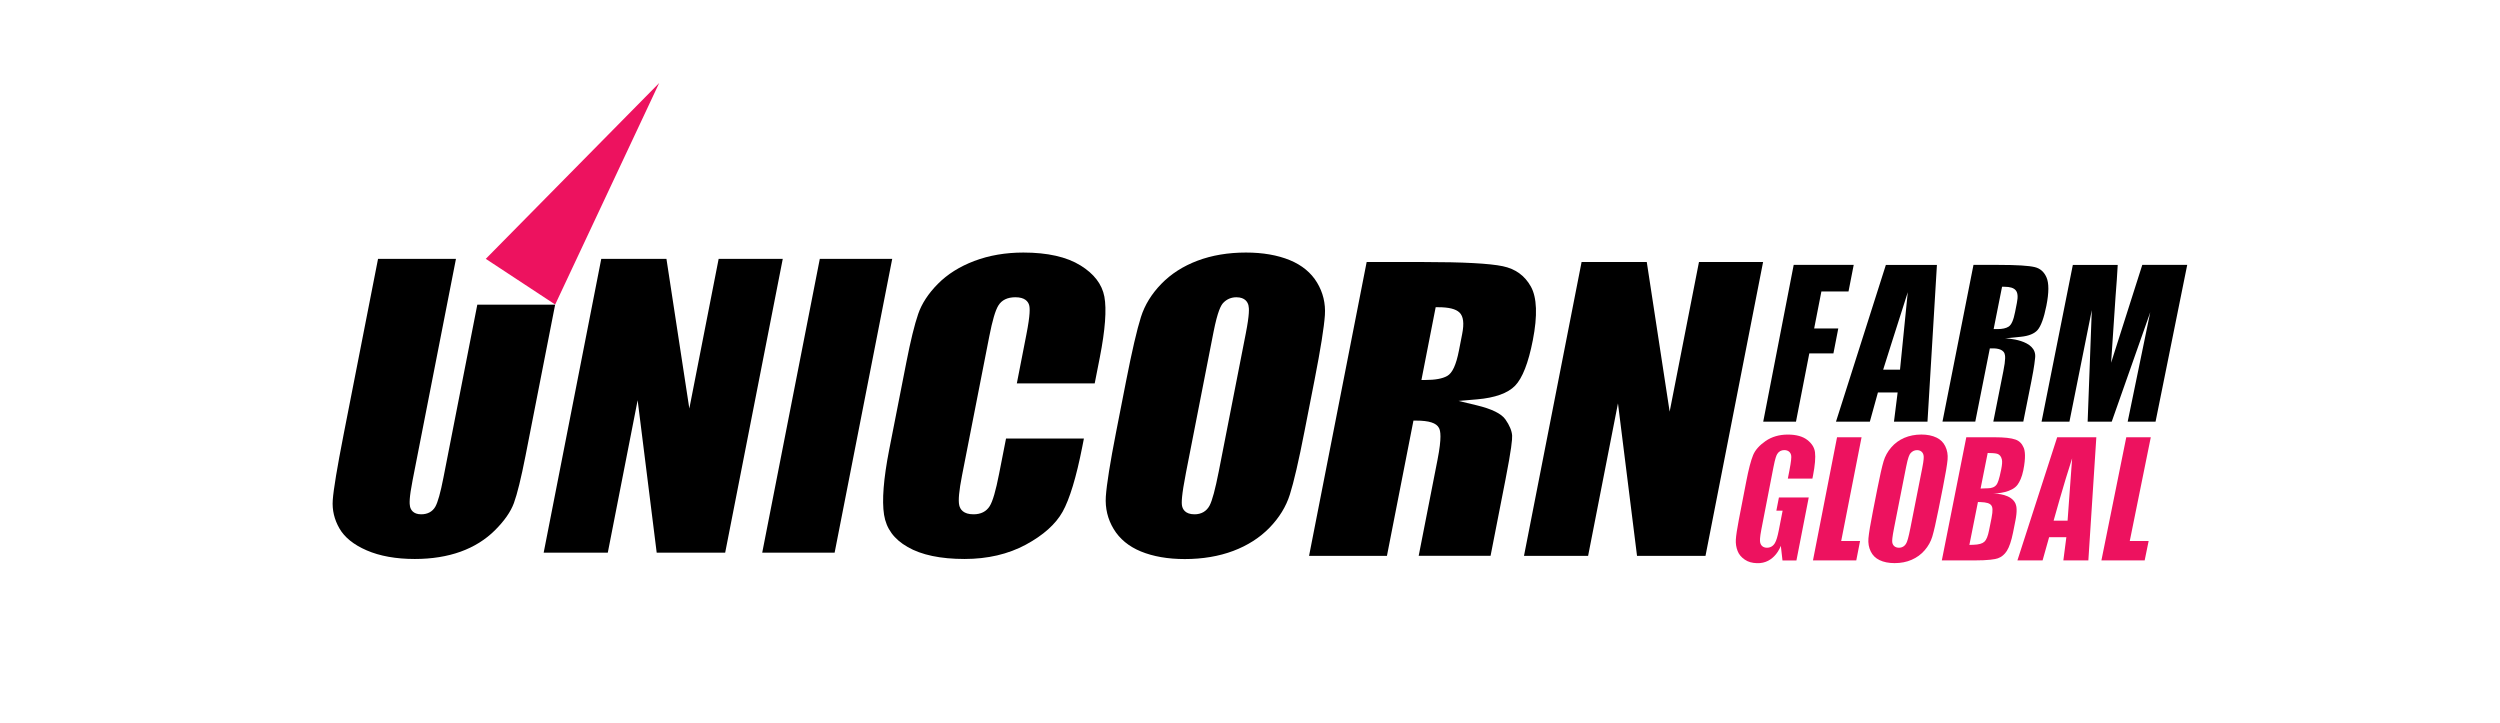<?xml version="1.0" encoding="utf-8"?>
<!-- Generator: Adobe Illustrator 28.4.1, SVG Export Plug-In . SVG Version: 6.00 Build 0)  -->
<svg version="1.1" id="Layer_1" xmlns="http://www.w3.org/2000/svg" xmlns:xlink="http://www.w3.org/1999/xlink" x="0px" y="0px"
	 viewBox="0 0 566.93 163.93" style="enable-background:new 0 0 566.93 163.93;" xml:space="preserve">
<style type="text/css">
	.st0{fill:#ED125F;}
</style>
<g>
	<polygon class="st0" points="149.48,18.83 110.16,58.7 125.9,69.06 	"/>
	<polygon points="410.3,80.14 415.77,80.14 416.87,74.49 411.4,74.49 413.04,66.1 419.19,66.1 420.37,60.07 406.76,60.07 
		399.85,95.62 407.28,95.62 	"/>
	<path d="M424.03,95.62l1.83-6.62h4.47l-0.83,6.62h7.6l2.14-35.54h-11.58l-11.31,35.54H424.03z M432.63,66.27l-1.76,17.56h-3.82
		C427.05,83.84,430.35,73.34,432.63,66.27z"/>
	<path d="M451.24,79h0.56c0.57,0,2.29,0,2.76,1.13c0.18,0.45,0.3,1.28-0.26,4.06l-2.27,11.42h6.8l1.83-9.16
		c0.72-3.63,0.8-4.89,0.85-5.31c0.5-4.25-6.82-4.41-6.82-4.41l3.59-0.36c1.78-0.18,3.06-0.7,3.79-1.54
		c0.77-0.89,1.44-2.74,1.99-5.48c0.6-3,0.6-5.17,0.02-6.47c-0.56-1.25-1.42-2-2.62-2.3c-1.35-0.34-4.12-0.51-8.22-0.51h-5.71
		l-7.03,35.54h7.44L451.24,79z M454.01,65.03h0.56c1.25,0,2.08,0.26,2.53,0.79c0.47,0.55,0.56,1.46,0.27,2.89l-0.4,2.03
		c-0.37,1.89-0.83,2.91-1.47,3.33c-0.58,0.37-1.41,0.56-2.56,0.56h-0.84L454.01,65.03z"/>
	<path d="M485.81,60.07l-7.07,22.19l1.01-15.05c0.22-2.68,0.38-5.07,0.49-7.13h-10.18l-7.09,35.54h6.32l5.07-25.29l-0.94,25.29h5.46
		l8.74-24.82l-5.12,24.82h6.32L496,60.07H485.81z"/>
	<path class="st0" d="M402.83,115.8h1.42l-0.85,4.37c-0.29,1.48-0.57,2.43-0.9,2.98c-0.4,0.69-1.03,1.06-1.8,1.06
		c-0.83,0-1.41-0.46-1.55-1.24c-0.06-0.35-0.09-0.99,0.27-2.87l2.74-14.11c0.41-2.12,0.68-2.74,0.87-3.04
		c0.36-0.58,0.91-0.88,1.6-0.88c0.87,0,1.47,0.49,1.57,1.29c0.04,0.35,0.03,1.06-0.42,3.39l-0.35,1.79H411l0.14-0.69
		c0.45-2.32,0.6-4.1,0.45-5.29c-0.14-1.07-0.71-1.99-1.74-2.79c-1.04-0.81-2.53-1.22-4.42-1.22c-1.94,0-3.63,0.49-5.04,1.46
		c-1.41,0.98-2.36,2.05-2.83,3.19c-0.5,1.21-1.03,3.23-1.56,5.99l-1.69,8.73c-0.38,1.98-0.61,3.48-0.67,4.45
		c-0.05,0.9,0.08,1.77,0.4,2.58c0.3,0.78,0.84,1.42,1.63,1.96c0.79,0.54,1.68,0.76,2.72,0.8c4.07,0.17,5.45-3.94,5.45-3.94
		l0.38,3.33h3.16l2.79-14.29h-6.76L402.83,115.8z"/>
	<polygon class="st0" points="416.59,99.16 411.13,127.09 420.95,127.09 421.81,122.69 417.53,122.69 422.15,99.16 	"/>
	<path class="st0" d="M441.66,104.19c0.09-1.07-0.08-2.08-0.52-2.98c-0.43-0.89-1.08-1.53-1.98-1.97c-0.95-0.46-2.11-0.7-3.44-0.7
		c-1.42,0-2.74,0.26-3.9,0.76c-1.15,0.5-2.14,1.23-2.94,2.16c-0.81,0.94-1.39,1.99-1.73,3.12c-0.36,1.21-0.84,3.3-1.41,6.21
		l-0.99,5.03c-0.59,2.98-0.94,5.09-1.04,6.27c-0.09,1.07,0.08,2.07,0.52,2.96c0.43,0.88,1.08,1.52,1.98,1.96
		c0.94,0.46,2.1,0.69,3.43,0.69c1.42,0,2.73-0.25,3.88-0.76c1.15-0.5,2.14-1.22,2.94-2.15c0.81-0.93,1.39-1.98,1.73-3.1
		c0.36-1.2,0.84-3.29,1.42-6.2l1-5.03C441.2,107.48,441.56,105.37,441.66,104.19z M435.91,106.15l-2.67,13.51
		c-0.47,2.4-0.74,3.12-0.91,3.46c-0.34,0.7-0.95,1.09-1.7,1.09c-0.84,0-1.42-0.48-1.52-1.25c-0.04-0.33-0.03-1.02,0.44-3.38
		l2.71-13.73c0.43-2.16,0.74-2.76,0.98-3.05c0.39-0.47,0.91-0.72,1.49-0.72c0.79,0,1.36,0.46,1.48,1.2
		C436.28,103.59,436.29,104.22,435.91,106.15z"/>
	<path class="st0" d="M457.07,114.23c-0.95-2.15-4.2-2.3-5.07-2.3c0.89-0.02,4.26-0.23,5.54-2.03c0.46-0.64,0.97-1.67,1.29-3.25
		c0.6-2.97,0.38-4.42,0.09-5.11c-0.39-0.95-1.01-1.56-1.87-1.86c-0.98-0.35-2.56-0.52-4.7-0.52h-6.45l-5.55,27.93h7.23
		c3.4,0,4.86-0.26,5.48-0.48c0.84-0.3,1.5-0.85,2.03-1.67c0.56-0.88,1.03-2.28,1.41-4.16l0.54-2.72
		C457.48,115.87,457.31,114.77,457.07,114.23z M450.75,102.73l0.6,0.01c1.08,0.02,1.48,0.13,1.7,0.22c0.33,0.14,0.75,0.46,0.92,1.23
		c0.11,0.48,0.06,1.19-0.15,2.24c-0.49,2.46-0.81,3.13-1.04,3.45c-0.41,0.57-1.08,0.85-2.02,0.85c-0.16,0-0.39,0.01-0.68,0.02
		l-0.94,0.04L450.75,102.73z M451.62,117.49l-0.55,2.74c-0.27,1.37-0.61,2.2-1.07,2.62c-0.47,0.43-1.26,0.65-2.46,0.69l-0.94,0.03
		l1.94-9.73l0.61,0.02c1.35,0.05,2.08,0.27,2.43,0.76C451.86,115.02,451.98,115.66,451.62,117.49z"/>
	<path class="st0" d="M457.49,127.09h5.71l1.48-5.27h3.91l-0.68,5.27h5.67l1.81-27.93h-8.88L457.49,127.09z M468.87,118.08l-3.17,0
		c0,0,2.33-8.42,4.2-14.14L468.87,118.08z"/>
	<polygon class="st0" points="482.18,99.16 476.54,127.09 486.35,127.09 487.25,122.69 482.97,122.69 487.74,99.16 	"/>
	<path d="M108.24,69.09l-7.67,39.17c-0.68,3.49-1.29,5.67-1.86,6.66c-0.65,1.12-1.75,1.71-3.2,1.71c-1.86,0-2.39-1.11-2.53-1.78
		c-0.13-0.59-0.22-1.85,0.59-5.97l9.83-50.18H85.73l-7.78,39.69c-1.49,7.61-2.33,12.67-2.49,15.02c-0.16,2.24,0.35,4.41,1.52,6.43
		c1.16,2.02,3.23,3.69,6.16,4.96c2.99,1.3,6.66,1.96,10.92,1.96c3.85,0,7.35-0.56,10.4-1.66c3.02-1.09,5.64-2.72,7.77-4.84
		c2.13-2.12,3.58-4.19,4.31-6.18c0.75-2.04,1.64-5.66,2.64-10.75l6.71-34.24H108.24z"/>
	<polygon points="162.97,58.7 156.32,92.64 151.13,58.7 136.35,58.7 123.29,125.33 137.83,125.33 144.6,90.76 148.92,125.33 
		164.45,125.33 177.51,58.7 	"/>
	<polygon points="185.91,58.7 172.85,125.33 189.27,125.33 202.33,58.7 	"/>
	<path d="M245.02,60.19c-3.13-1.94-7.49-2.92-12.95-2.92c-4.03,0-7.77,0.64-11.12,1.91c-3.33,1.26-6.11,3.01-8.27,5.2
		c-2.16,2.18-3.66,4.48-4.46,6.82c-0.83,2.4-1.73,6.08-2.68,10.93L201.64,102c-1.28,6.56-1.67,11.51-1.16,14.74
		c0.5,3.13,2.24,5.52,5.34,7.3c3.13,1.81,7.48,2.72,12.91,2.72c5.23,0,9.9-1.09,13.89-3.24c3.97-2.14,6.78-4.66,8.35-7.47
		c1.6-2.87,3.11-7.84,4.47-14.77l0.36-1.83h-17.66l-1.57,7.99c-0.75,3.85-1.45,6.26-2.14,7.35c-0.77,1.22-2,1.84-3.67,1.84
		c-2.29,0-3.02-1.12-3.23-2.05c-0.25-1.12-0.05-3.27,0.63-6.75l6.19-31.59c0.7-3.56,1.36-5.83,2.04-6.94
		c0.76-1.25,2.06-1.89,3.88-1.89c2.15,0,2.88,0.97,3.11,1.78c0.17,0.62,0.3,1.99-0.64,6.75l-2.15,11h17.66l1.16-5.9
		c1.22-6.23,1.57-10.87,1.03-13.77C249.91,64.46,248.09,62.08,245.02,60.19z"/>
	<path d="M300.45,71.45c0.17-2.65-0.42-5.12-1.78-7.37c-1.35-2.24-3.42-3.95-6.16-5.08c-2.8-1.15-6.15-1.73-9.96-1.73
		c-4.03,0-7.73,0.62-10.99,1.85c-3.24,1.22-6.01,2.99-8.21,5.26c-2.2,2.26-3.76,4.79-4.62,7.52c-0.89,2.8-2.02,7.66-3.35,14.44
		l-2.28,11.64c-1.36,6.94-2.14,11.86-2.33,14.62c-0.17,2.65,0.42,5.12,1.78,7.37c1.35,2.24,3.42,3.95,6.16,5.08
		c2.8,1.15,6.15,1.73,9.96,1.73c4.03,0,7.73-0.62,11-1.85c3.24-1.22,6.01-2.99,8.21-5.25c2.2-2.26,3.76-4.79,4.62-7.52
		c0.89-2.8,2.02-7.66,3.34-14.44l2.28-11.64C299.48,79.12,300.26,74.2,300.45,71.45z M282.51,75.62l-6.12,31.25
		c-0.81,4.11-1.49,6.66-2.1,7.8c-0.69,1.28-1.87,1.96-3.41,1.96c-2.15,0-2.7-1.22-2.83-1.95c-0.12-0.65-0.15-2.14,0.91-7.56
		l6.22-31.76c0.96-4.88,1.72-6.14,2.2-6.66c0.8-0.85,1.81-1.29,3-1.29c2.01,0,2.58,1.16,2.74,1.86
		C283.27,69.89,283.37,71.23,282.51,75.62z"/>
	<path d="M343.57,87.48c1.67-1.72,3.03-5.19,4.03-10.32c1.1-5.6,0.94-9.71-0.45-12.19c-1.4-2.49-3.48-3.99-6.36-4.6
		c-3-0.63-9.04-0.95-17.94-0.95h-12.93l-13.06,66.63h17.66l6.01-30.67h0.57c2.97,0,4.63,0.53,5.22,1.67
		c0.34,0.65,0.67,2.11-0.33,7.21l-4.27,21.78h16.3l3.4-17.38c1.32-6.74,1.54-9.09,1.49-9.88c-0.07-1.08-0.58-2.32-1.52-3.66
		c-0.91-1.31-3.1-2.39-6.52-3.21l-4.12-0.99l4.22-0.36C339.03,90.21,341.92,89.17,343.57,87.48z M331.58,75.74l-0.73,3.74
		c-0.64,3.28-1.49,5.12-2.67,5.78c-1.08,0.61-2.72,0.91-5,0.91h-0.84l3.23-16.5h0.57c2.41,0,3.99,0.39,4.83,1.2
		C331.86,71.73,332.06,73.32,331.58,75.74z"/>
	<polygon points="385.28,59.41 378.63,93.35 373.44,59.41 358.66,59.41 345.6,126.05 360.14,126.05 366.91,91.47 371.23,126.05 
		386.76,126.05 399.82,59.41 	"/>
</g>
</svg>
